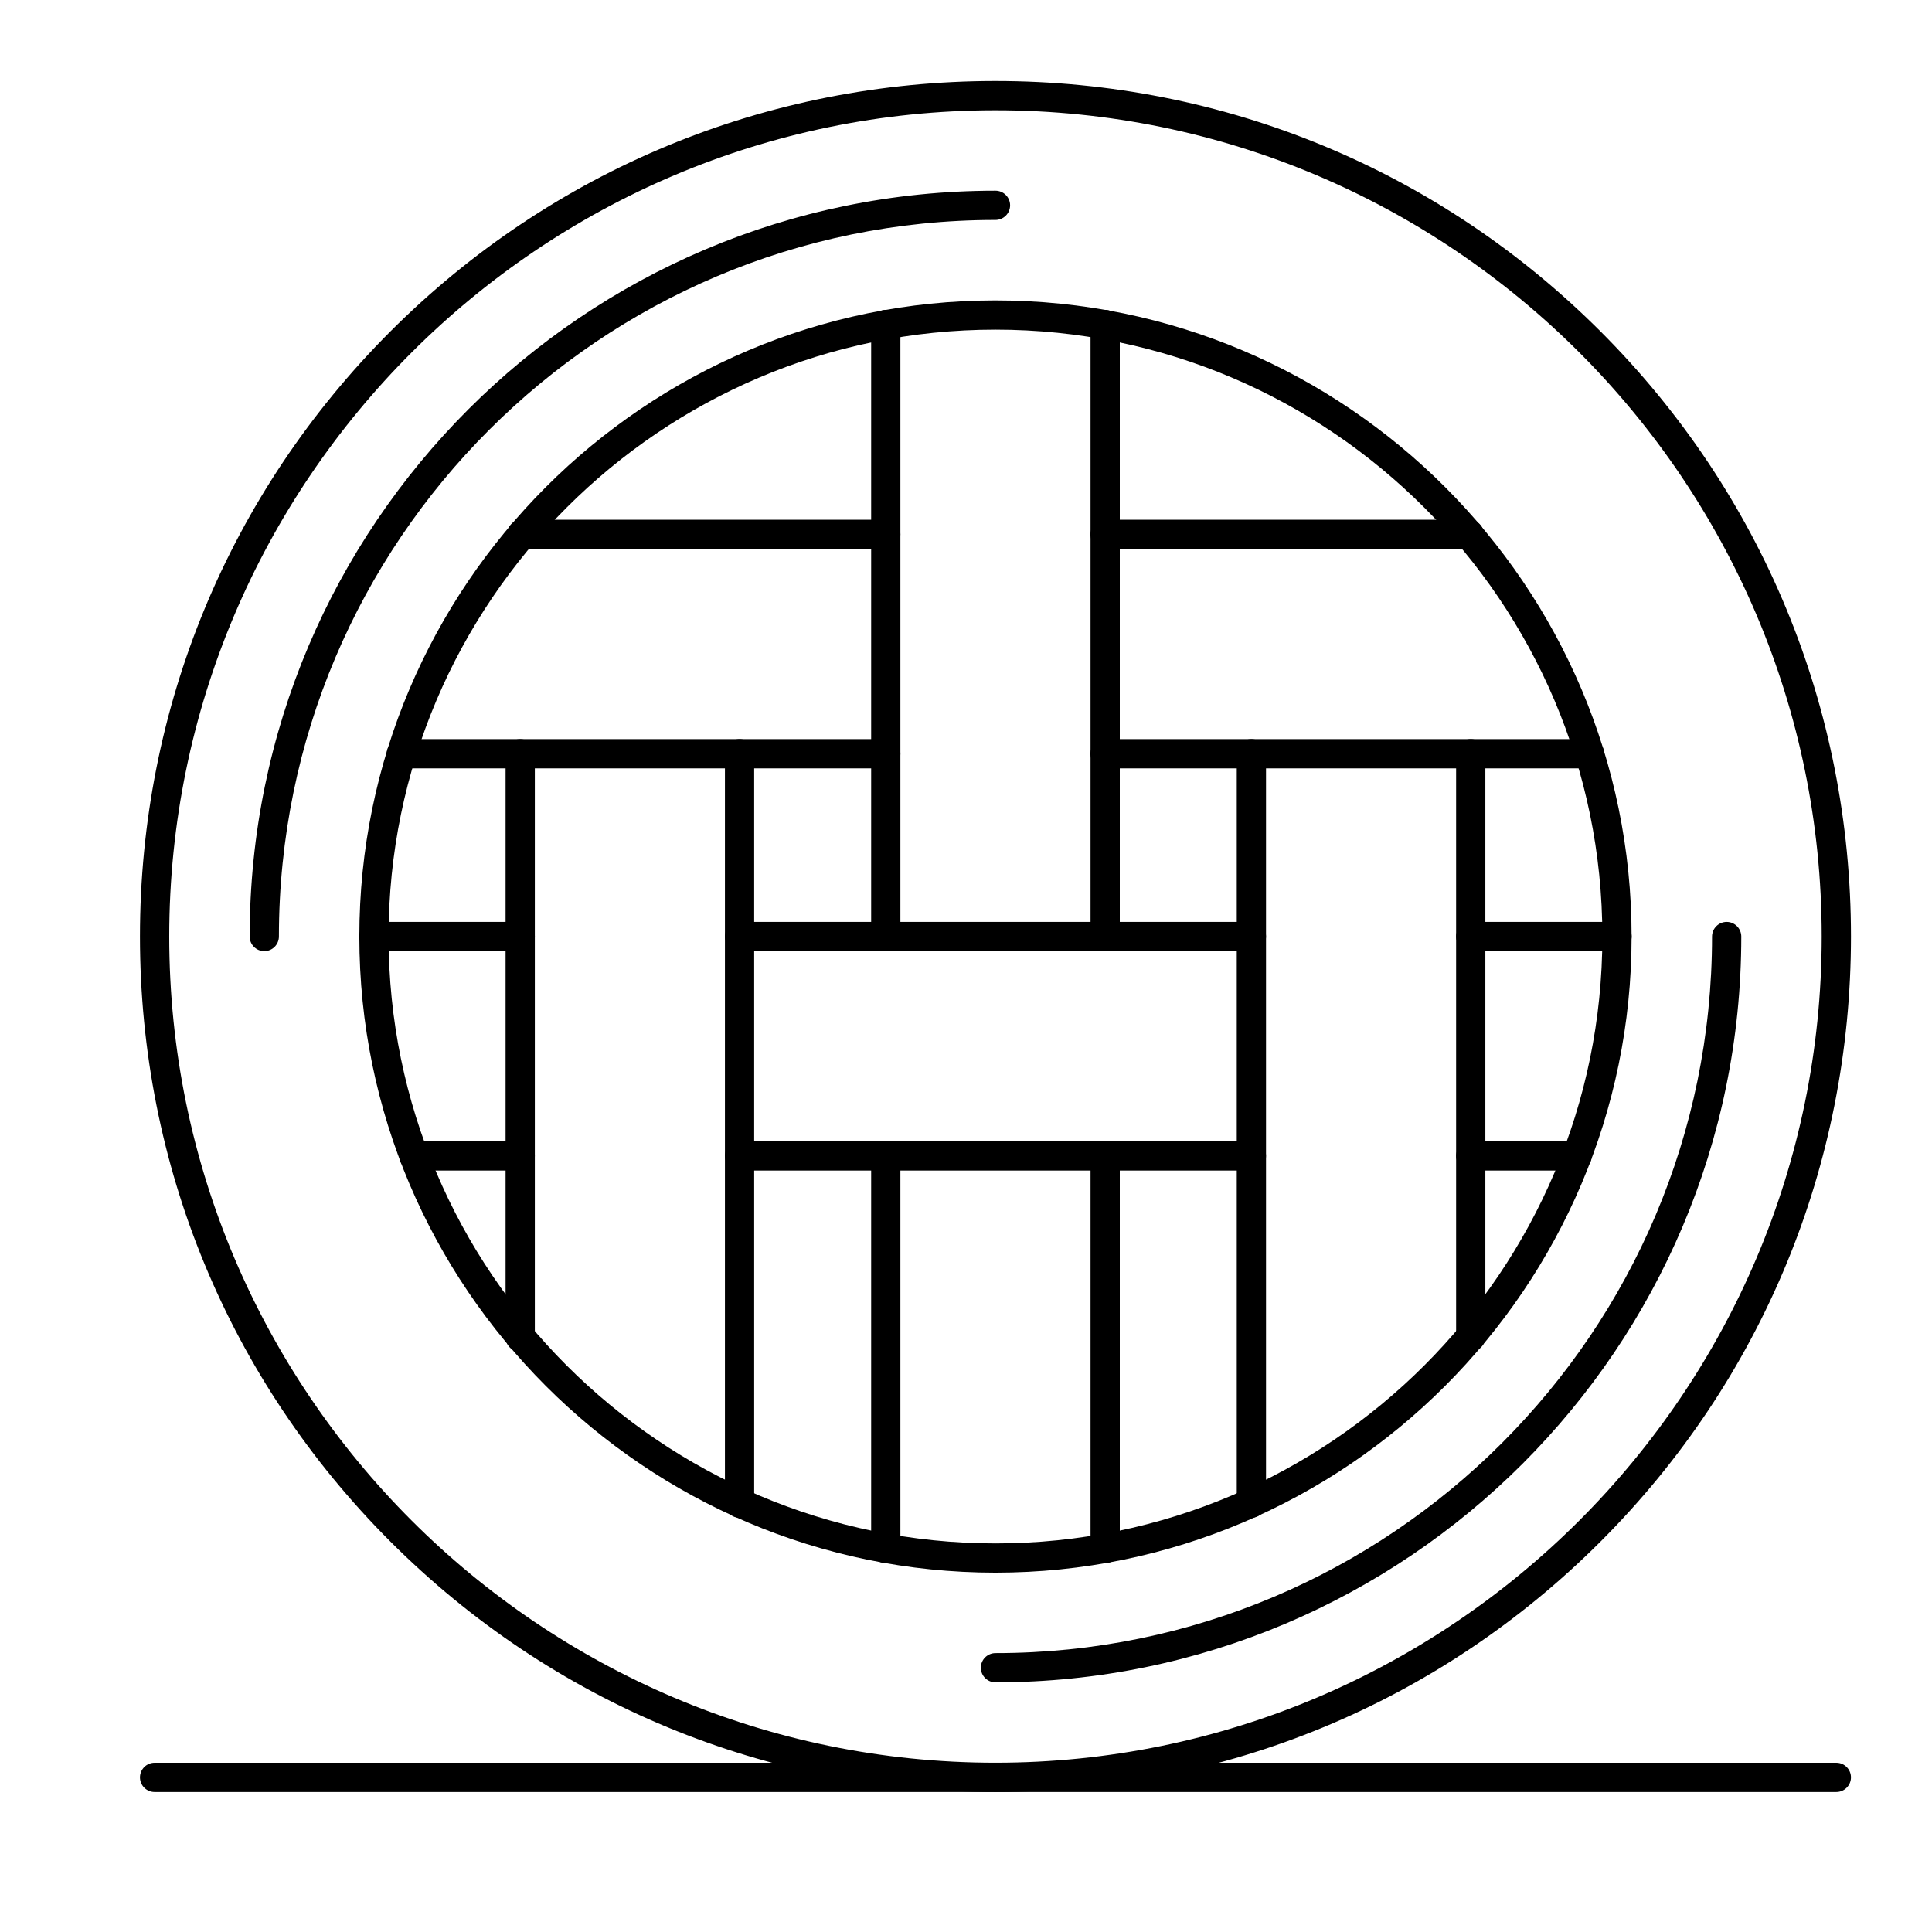 <?xml version="1.0" encoding="UTF-8"?>
<!-- The Best Svg Icon site in the world: iconSvg.co, Visit us! https://iconsvg.co -->
<svg fill="#000000" width="800px" height="800px" version="1.1" viewBox="144 144 512 512" xmlns="http://www.w3.org/2000/svg">
 <g>
  <path d="m407.81 618.9c-60.555 0-117.52-23.543-160.35-66.367-42.824-42.824-66.367-99.793-66.367-160.35s23.543-117.52 66.367-160.35c42.824-42.824 99.793-66.367 160.35-66.367 60.555 0 117.52 23.543 160.35 66.367 42.824 42.824 66.367 99.793 66.367 160.35s-23.543 117.52-66.367 160.35c-42.824 42.824-99.793 66.367-160.35 66.367zm0-445.68c-120.72 0-218.96 98.242-218.96 218.96 0 120.72 98.242 218.96 218.96 218.96 120.72 0 218.96-98.242 218.96-218.96s-98.242-218.96-218.96-218.96z"/>
  <path d="m214.04 396.06c-2.133 0-3.875-1.742-3.875-3.875 0-109 88.652-197.65 197.65-197.65 2.133 0 3.875 1.742 3.875 3.875 0 2.133-1.742 3.875-3.875 3.875-104.73 0-189.9 85.164-189.9 189.9 0 2.133-1.746 3.875-3.875 3.875z"/>
  <path d="m407.81 589.84c-2.133 0-3.875-1.742-3.875-3.875 0-2.133 1.742-3.875 3.875-3.875 104.73 0 189.9-85.164 189.9-189.9 0-2.133 1.742-3.875 3.875-3.875 2.133 0 3.875 1.742 3.875 3.875 0 109-88.648 197.65-197.65 197.65z"/>
  <path d="m407.81 560.77c-92.914 0-168.58-75.668-168.58-168.58s75.668-168.58 168.58-168.58c92.914 0 168.58 75.668 168.58 168.58s-75.668 168.58-168.58 168.58zm0-329.41c-88.652 0-160.83 72.18-160.83 160.83s72.18 160.83 160.83 160.83 160.83-72.18 160.83-160.83-72.18-160.83-160.83-160.83z"/>
  <path d="m378.74 396.06c-2.133 0-3.875-1.742-3.875-3.875v-162.19c0-2.133 1.742-3.875 3.875-3.875 2.133 0 3.875 1.742 3.875 3.875v162.19c0 2.133-1.742 3.875-3.875 3.875z"/>
  <path d="m436.88 396.06c-2.133 0-3.875-1.742-3.875-3.875v-162.19c0-2.133 1.742-3.875 3.875-3.875s3.875 1.742 3.875 3.875v162.19c0.004 2.133-1.742 3.875-3.875 3.875z"/>
  <path d="m378.74 558.25c-2.133 0-3.875-1.742-3.875-3.875v-104.05c0-2.133 1.742-3.875 3.875-3.875 2.133 0 3.875 1.742 3.875 3.875v104.05c0 2.133-1.742 3.875-3.875 3.875z"/>
  <path d="m436.88 558.25c-2.133 0-3.875-1.742-3.875-3.875v-104.05c0-2.133 1.742-3.875 3.875-3.875s3.875 1.742 3.875 3.875v104.05c0.004 2.133-1.742 3.875-3.875 3.875z"/>
  <path d="m281.86 502.25c-2.133 0-3.875-1.742-3.875-3.875v-154.63c0-2.133 1.742-3.875 3.875-3.875 2.133 0 3.875 1.742 3.875 3.875v154.63c0.004 2.133-1.742 3.875-3.875 3.875z"/>
  <path d="m339.99 546.23c-2.133 0-3.875-1.742-3.875-3.875v-198.62c0-2.133 1.742-3.875 3.875-3.875 2.133 0 3.875 1.742 3.875 3.875v198.62c0 2.133-1.742 3.875-3.875 3.875z"/>
  <path d="m533.76 502.15c-2.133 0-3.875-1.742-3.875-3.875v-154.54c0-2.133 1.742-3.875 3.875-3.875 2.133 0 3.875 1.742 3.875 3.875v154.54c0 2.231-1.742 3.875-3.875 3.875z"/>
  <path d="m475.63 546.23c-2.133 0-3.875-1.742-3.875-3.875v-198.62c0-2.133 1.742-3.875 3.875-3.875 2.133 0 3.875 1.742 3.875 3.875v198.62c0.004 2.133-1.742 3.875-3.875 3.875z"/>
  <path d="m378.74 289.49h-96.5c-2.133 0-3.875-1.742-3.875-3.875 0-2.133 1.742-3.875 3.875-3.875h96.5c2.133 0 3.875 1.742 3.875 3.875 0 2.129-1.742 3.875-3.875 3.875z"/>
  <path d="m378.74 347.62h-128.38c-2.133 0-3.875-1.742-3.875-3.875 0-2.133 1.742-3.875 3.875-3.875h128.38c2.133 0 3.875 1.742 3.875 3.875 0 2.133-1.742 3.875-3.875 3.875z"/>
  <path d="m533.38 289.49h-96.5c-2.133 0-3.875-1.742-3.875-3.875 0-2.133 1.742-3.875 3.875-3.875h96.5c2.133 0 3.875 1.742 3.875 3.875 0 2.129-1.742 3.875-3.875 3.875z"/>
  <path d="m565.25 347.62h-128.38c-2.133 0-3.875-1.742-3.875-3.875 0-2.133 1.742-3.875 3.875-3.875h128.38c2.133 0 3.875 1.742 3.875 3.875 0 2.133-1.742 3.875-3.875 3.875z"/>
  <path d="m281.86 396.06h-38.754c-2.133 0-3.875-1.742-3.875-3.875s1.742-3.875 3.875-3.875h38.754c2.133 0 3.875 1.742 3.875 3.875 0.004 2.133-1.742 3.875-3.875 3.875z"/>
  <path d="m281.86 454.2h-28.195c-2.133 0-3.875-1.742-3.875-3.875 0-2.133 1.742-3.875 3.875-3.875h28.195c2.133 0 3.875 1.742 3.875 3.875 0 2.129-1.742 3.875-3.875 3.875z"/>
  <path d="m475.63 396.06h-135.64c-2.133 0-3.875-1.742-3.875-3.875s1.742-3.875 3.875-3.875h135.64c2.133 0 3.875 1.742 3.875 3.875 0.004 2.133-1.742 3.875-3.875 3.875z"/>
  <path d="m475.63 454.2h-135.64c-2.133 0-3.875-1.742-3.875-3.875 0-2.133 1.742-3.875 3.875-3.875h135.64c2.133 0 3.875 1.742 3.875 3.875 0.004 2.129-1.742 3.875-3.875 3.875z"/>
  <path d="m572.52 396.06h-38.754c-2.133 0-3.875-1.742-3.875-3.875s1.742-3.875 3.875-3.875h38.754c2.133 0 3.875 1.742 3.875 3.875s-1.742 3.875-3.875 3.875z"/>
  <path d="m561.96 454.2h-28.195c-2.133 0-3.875-1.742-3.875-3.875 0-2.133 1.742-3.875 3.875-3.875h28.195c2.133 0 3.875 1.742 3.875 3.875 0 2.129-1.742 3.875-3.875 3.875z"/>
  <path d="m630.65 618.9h-445.68c-2.133 0-3.875-1.742-3.875-3.875 0-2.133 1.742-3.875 3.875-3.875h445.68c2.133 0 3.875 1.742 3.875 3.875 0 2.129-1.742 3.875-3.875 3.875z"/>
 </g>
</svg>